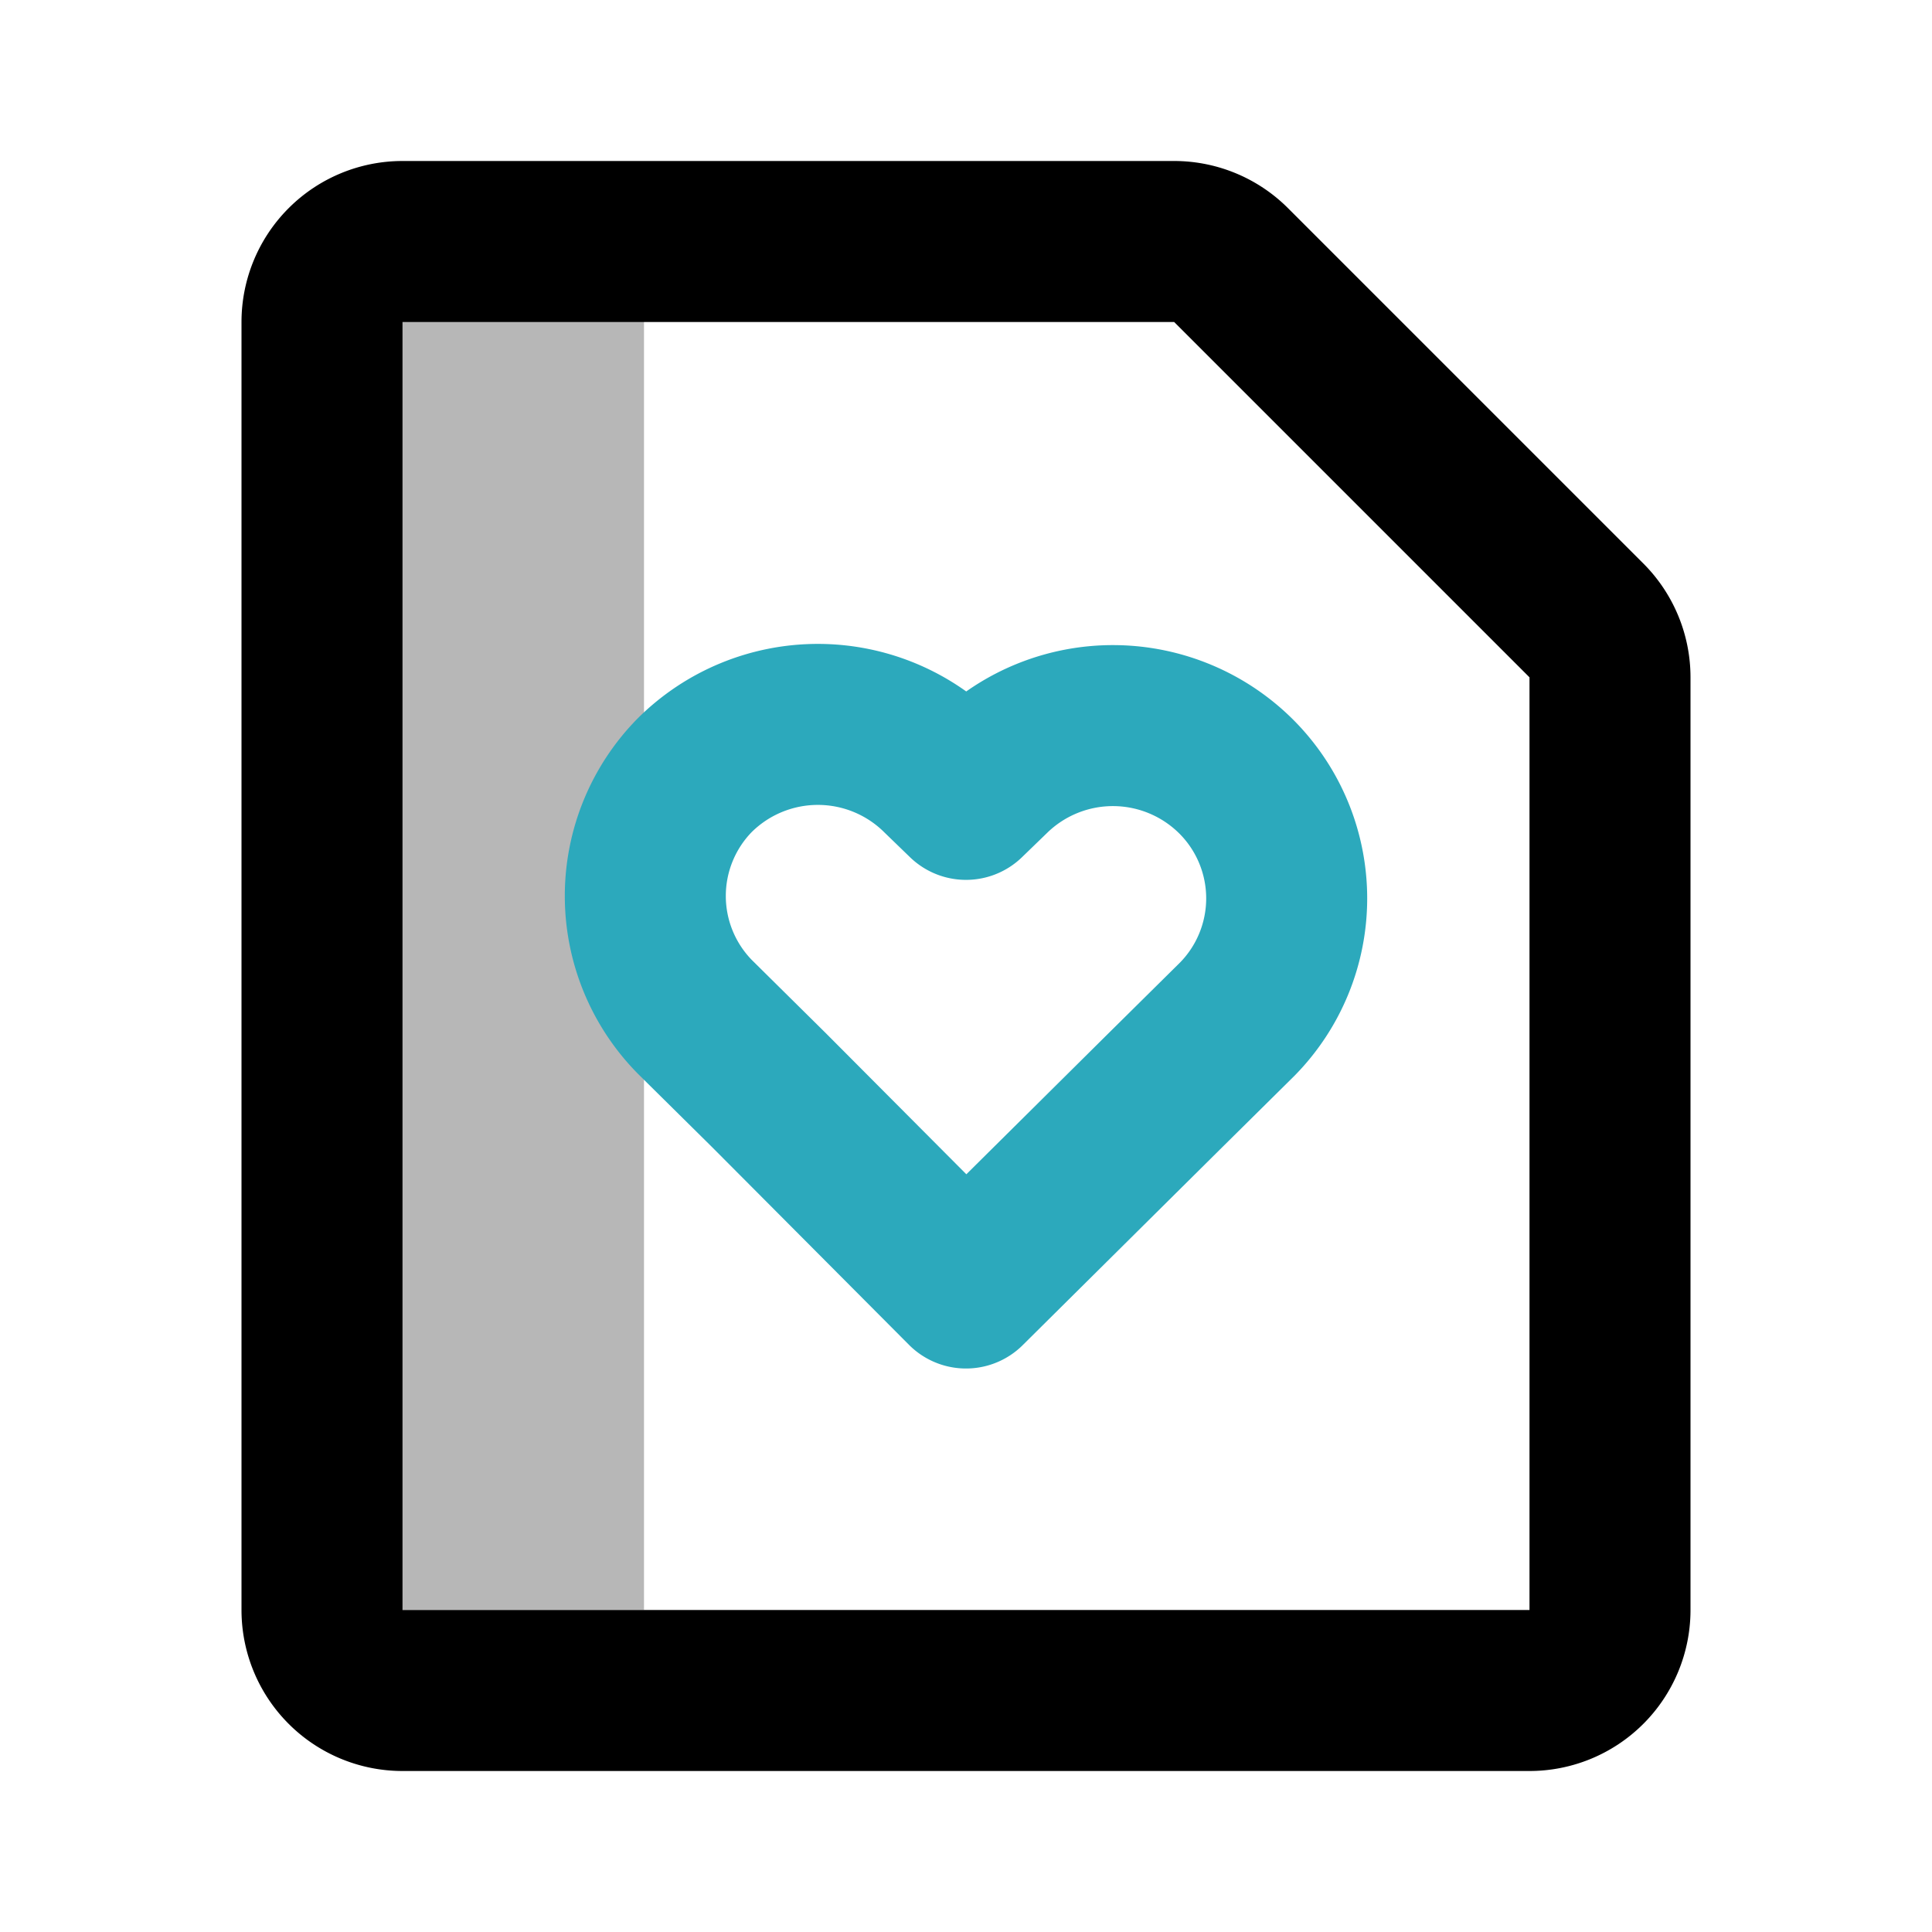 <?xml version="1.0" encoding="utf-8"?><!-- Uploaded to: SVG Repo, www.svgrepo.com, Generator: SVG Repo Mixer Tools -->
<svg width="800px" height="800px" viewBox="0 0 24 24" id="file-favorite-alt" data-name="multi color" xmlns="http://www.w3.org/2000/svg" class="icon multi-color"><path id="tertiary-fill" d="M5,3H8A0,0,0,0,1,8,3V20a0,0,0,0,1,0,0H5a1,1,0,0,1-1-1V4A1,1,0,0,1,5,3Z" style="fill: #b7b7b7; stroke-width: 2;"></path><path id="primary-stroke" d="M20,8.41V20a1,1,0,0,1-1,1H5a1,1,0,0,1-1-1V4A1,1,0,0,1,5,3h9.59a1,1,0,0,1,.7.29l4.42,4.42A1,1,0,0,1,20,8.41Z" style="fill: none; stroke: rgb(0, 0, 0); stroke-linecap: round; stroke-linejoin: round; stroke-width: 2;"></path><path id="secondary-stroke" d="M12.31,9.63l-.31.3-.31-.3a2.17,2.17,0,0,0-3.06,0,2.14,2.14,0,0,0,0,3l.92.91L12,16l2.45-2.43.92-.91a2.14,2.14,0,0,0,0-3A2.17,2.17,0,0,0,12.31,9.63Z" style="fill: none; stroke: rgb(44, 169, 188); stroke-linecap: round; stroke-linejoin: round; stroke-width: 2;"></path></svg>